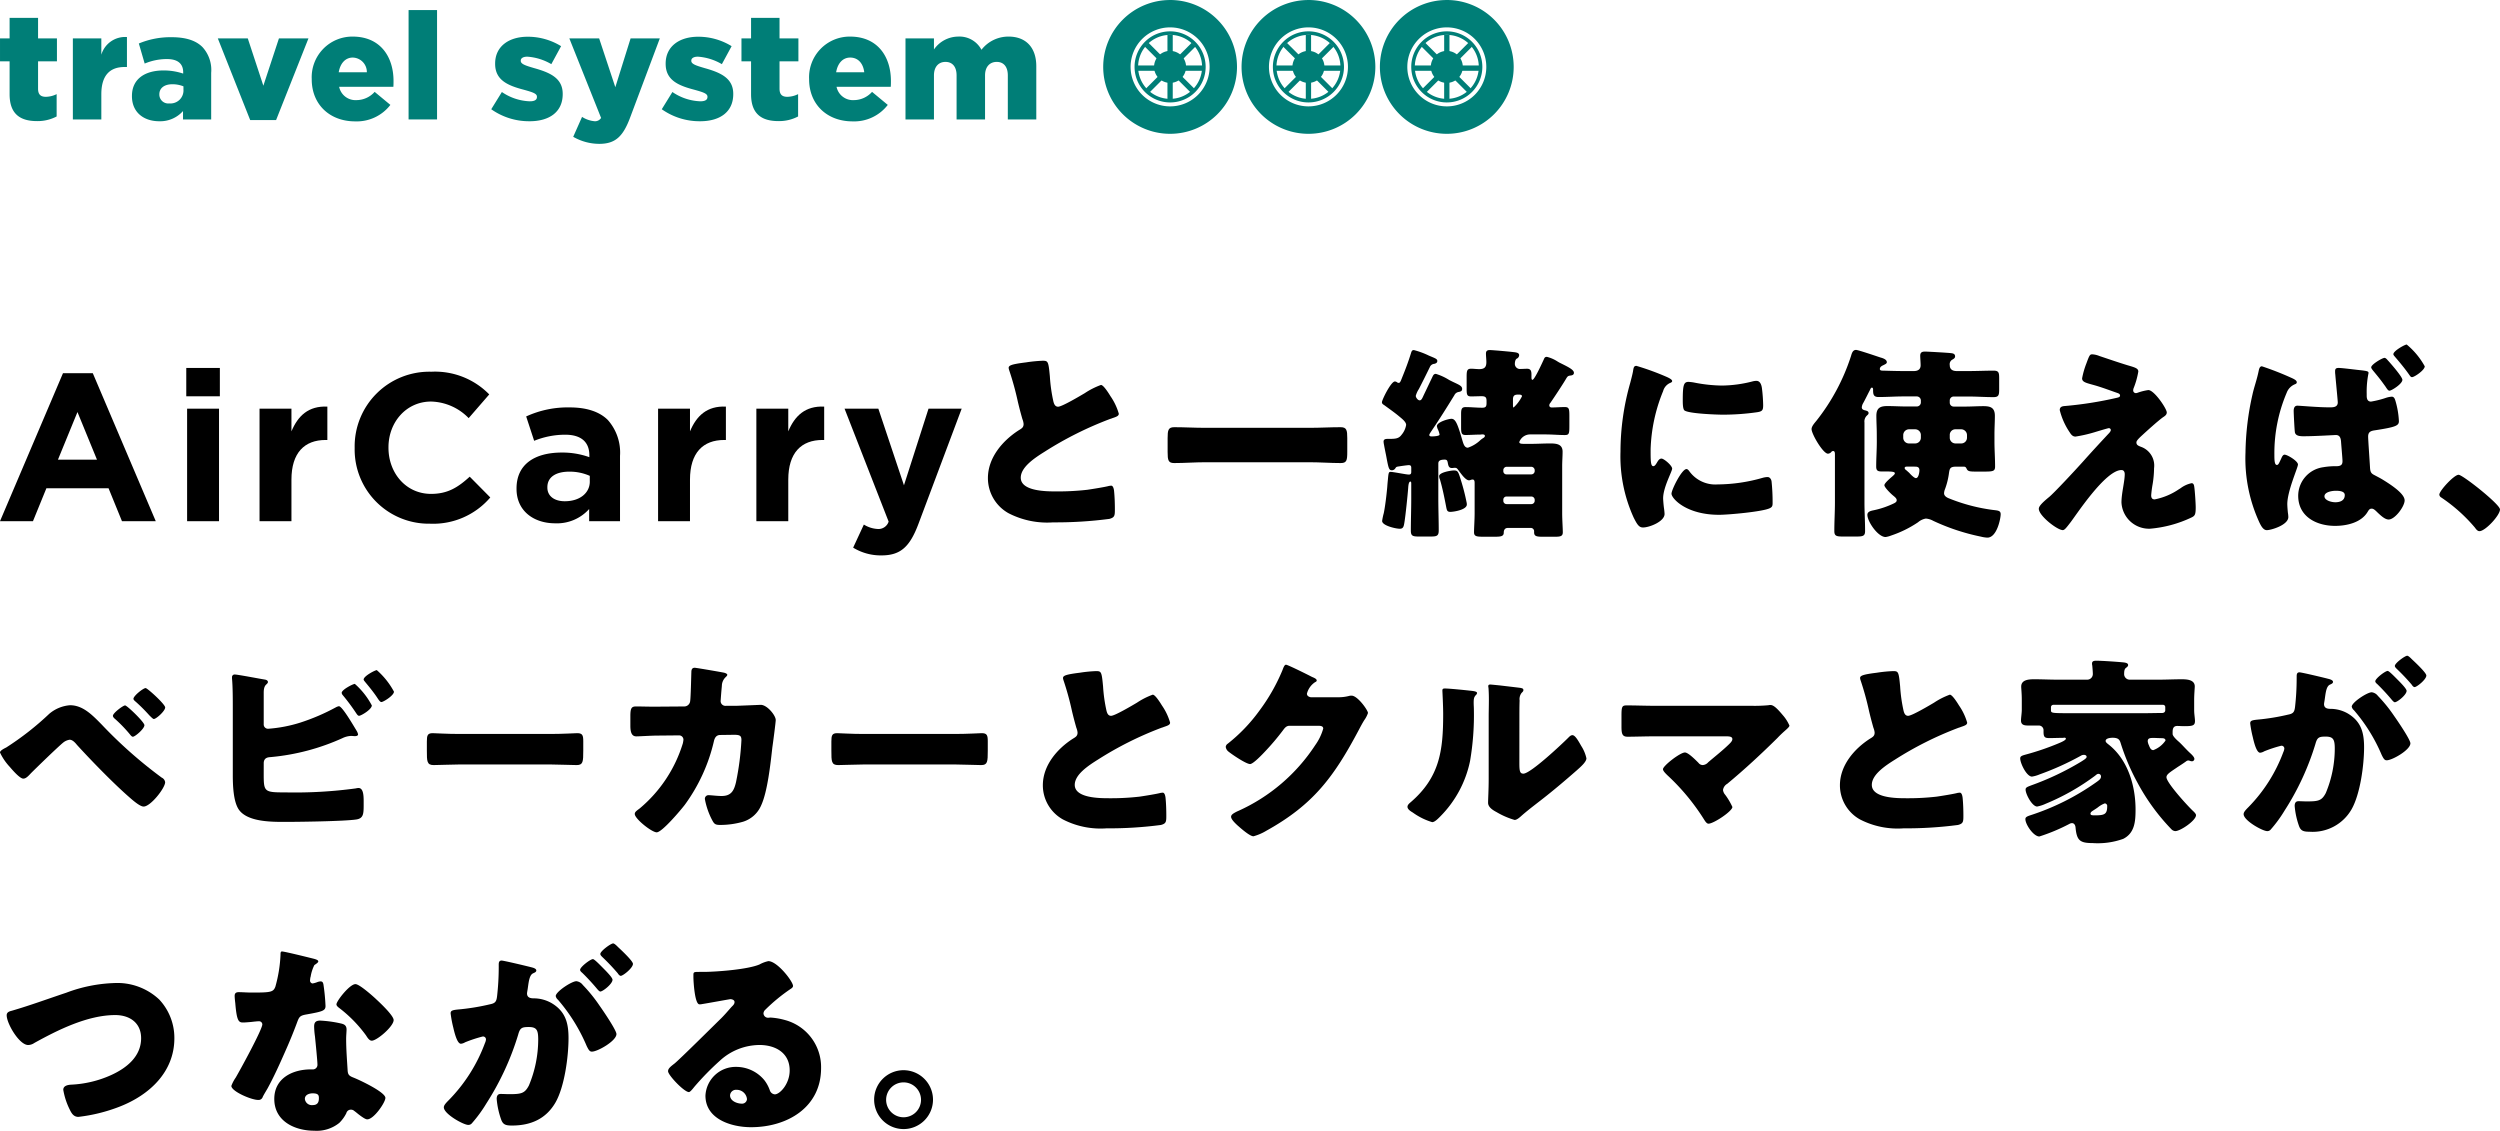 <svg xmlns="http://www.w3.org/2000/svg" width="373.725" height="169.029" viewBox="0 0 373.725 169.029"><g data-name="グループ 4884"><g data-name="グループ 4974"><path data-name="パス 12533" d="M9.415 55.791h4.457l9.414 22.124h-5.052l-2.009-4.928H6.936l-2.009 4.928H-.001zm5.084 12.929l-2.919-7.125-2.919 7.125z"/><path data-name="パス 12534" d="M27.846 55.005h5.02v4.237h-5.02zm.125 6.088h4.77v16.822h-4.77z"/><path data-name="パス 12535" d="M38.799 61.093h4.769v3.39c.972-2.322 2.543-3.828 5.368-3.7v4.989h-.252c-3.169 0-5.116 1.913-5.116 5.931v6.213h-4.769z"/><path data-name="パス 12536" d="M53.019 66.995v-.064a11.166 11.166 0 0111.456-11.362 11.327 11.327 0 018.661 3.392l-3.075 3.545a8.111 8.111 0 00-5.618-2.479c-3.7 0-6.37 3.075-6.37 6.843v.061c0 3.766 2.6 6.9 6.37 6.9 2.512 0 4.049-1 5.775-2.573l3.075 3.107a11.229 11.229 0 01-9.007 3.922 11.089 11.089 0 01-11.267-11.292z"/><path data-name="パス 12537" d="M77.216 73.082v-.064c0-3.67 2.792-5.366 6.777-5.366a11.923 11.923 0 014.11.691v-.283c0-1.976-1.223-3.075-3.608-3.075a12.36 12.36 0 00-4.644.911l-1.193-3.641a14.847 14.847 0 016.528-1.35c2.6 0 4.488.69 5.681 1.882a7.339 7.339 0 011.819 5.368v9.76h-4.613v-1.821a6.467 6.467 0 01-5.084 2.136c-3.165-.001-5.773-1.822-5.773-5.148zm10.951-1.1v-.847a7.413 7.413 0 00-3.045-.628c-2.039 0-3.295.816-3.295 2.324v.061c0 1.287 1.068 2.04 2.6 2.04 2.238.001 3.744-1.225 3.744-2.949z"/><path data-name="パス 12538" d="M98.376 61.093h4.77v3.39c.974-2.322 2.543-3.828 5.368-3.7v4.989h-.252c-3.169 0-5.116 1.913-5.116 5.931v6.213h-4.77z"/><path data-name="パス 12539" d="M113.068 61.093h4.77v3.39c.972-2.322 2.543-3.828 5.368-3.7v4.989h-.252c-3.169 0-5.115 1.913-5.115 5.931v6.213h-4.77z"/><path data-name="パス 12540" d="M127.538 81.868l1.6-3.451a4.325 4.325 0 002.04.658 1.592 1.592 0 001.663-1.1l-6.589-16.884h5.051l3.83 11.456 3.672-11.456h4.957l-6.465 17.229c-1.287 3.42-2.667 4.707-5.523 4.707a7.9 7.9 0 01-4.236-1.159z"/><g data-name="グループ 5235"><path data-name="パス 12541" d="M153.363 54.175a22.007 22.007 0 012.483-.247c.827 0 .888.063 1.1 2.363a23.888 23.888 0 00.521 3.708c.093.368.247.8.707.8.582 0 3.31-1.626 3.985-2.025a11.336 11.336 0 012.423-1.226c.337 0 .981.952 1.41 1.657a9 9 0 011.258 2.636c0 .338-.338.461-.981.675-.125.061-.277.093-.431.154a52.769 52.769 0 00-9.657 4.844c-1.471.92-3.587 2.3-3.587 3.893 0 2.054 3.893 2.054 5.3 2.054a38.8 38.8 0 004.661-.245c.644-.093 2.759-.428 3.249-.582.091 0 .215-.032.307-.032.3 0 .4.521.428.767.093.889.123 1.9.123 2.79 0 .92-.03 1.2-.828 1.412a61.9 61.9 0 01-8.4.519 12.612 12.612 0 01-6.685-1.378 6.005 6.005 0 01-3.065-5.244c0-3.035 2.176-5.579 4.6-7.143.46-.277.735-.429.735-.95a2.591 2.591 0 00-.184-.735 54.286 54.286 0 01-.674-2.575 44.171 44.171 0 00-1.288-4.691 1.723 1.723 0 01-.091-.369c.005-.371.373-.555 2.581-.83z"/><path data-name="パス 12542" d="M195.791 63.955c1.533 0 3.1-.093 4.631-.093.889 0 .981.46.981 1.626v2.08c0 1.256-.091 1.655-.981 1.655-1.533 0-3.1-.122-4.631-.122h-15.634c-1.532 0-3.067.122-4.629.122-.889 0-.98-.429-.98-1.655v-2.08c0-1.166.091-1.626.98-1.626 1.533 0 3.065.093 4.629.093z"/><path data-name="パス 12543" d="M214.064 64.321c-.093.154-.4.553-.4.707 0 .183.213.213.338.213.213 0 1.2-.03 1.2-.276a2.922 2.922 0 00-.277-.827 1.786 1.786 0 01-.122-.431c0-.612 1.716-1.1 2.176-1.1.644 0 .952.889 1.655 3.31.154.492.308 1.011.8 1.011a5.047 5.047 0 001.9-1.163c.154-.122.244-.186.336-.247.152-.091.306-.183.306-.367s-.245-.215-.367-.215-.247.03-.338.03c-.735 0-1.442.062-2.177.062-.612 0-.675-.277-.675-1.2v-1.871c0-.767.063-1.1.675-1.1.828 0 1.657.093 2.483.093.492 0 .646-.154.646-.676v-.339c0-.521-.154-.705-.735-.705-.524 0-1.045.03-1.565.03-.614 0-.675-.245-.675-1.134v-1.779c0-.921.061-1.226.675-1.226.4 0 .8.061 1.2.061.768 0 1.074-.276 1.074-1.041 0-.4-.061-.889-.061-1.288 0-.367.184-.521.553-.521.428 0 2.79.215 3.31.276.49.063 1.1.063 1.1.49a.6.6 0 01-.368.521c-.215.123-.276.522-.276.8a.762.762 0 00.857.735c.338 0 .646-.03.982-.03.551 0 .644.369.644.859v.336c0 .245 0 .46.154.46.306 0 1.5-2.636 1.684-3.035.093-.215.154-.4.462-.4a5.161 5.161 0 011.564.676c.154.09.243.152.368.211 1.163.585 2.115 1.013 2.115 1.5 0 .277-.215.368-.46.4-.46.059-.492.122-.767.582-.551.92-1.686 2.636-2.3 3.525a.567.567 0 00-.154.336c0 .247.154.338.369.338.644 0 1.288-.061 1.932-.061s.7.245.7 1.349v1.235c0 1.38 0 1.6-.7 1.6-.889 0-1.87-.093-2.943-.093h-2.218a1.728 1.728 0 00-1.625 1.134c0 .276.369.276.8.276h.981c.921 0 1.87-.061 2.791-.061s1.9.061 1.9 1.226c0 .707-.061 1.41-.061 2.145v7.053c0 .981.093 2.3.093 2.85 0 .614-.368.675-1.258.675h-1.621c-1.043 0-1.41-.061-1.41-.675v-.093a.5.5 0 00-.553-.55h-3.371c-.46 0-.614.336-.614.7 0 .553-.431.614-1.349.614h-1.687c-1.041 0-1.408-.061-1.408-.675 0-.643.09-1.809.09-2.85v-4.446c0-.245 0-.582-.306-.582a.955.955 0 00-.276.059.7.7 0 01-.245.063c-.551 0-1.258-1.074-1.564-1.471-.245-.338-.306-.4-.581-.4-.154 0-.277.032-.4.032-.46 0-.553-.276-.644-.8-.063-.306-.123-.458-.46-.458-.952 0-.952.367-.952.673v5.154c0 1.593.062 3.158.062 4.751 0 .86-.308.92-1.287.92h-1.626c-.95 0-1.256-.059-1.256-.888 0-1.593.061-3.19.061-4.783v-2.237c0-.095 0-.308-.123-.308-.244 0-.306.521-.336.981-.061.859-.4 4.23-.582 5.243-.093.583-.215.828-.675.828-.583 0-2.637-.46-2.637-1.165a8.839 8.839 0 01.245-1.165c.213-1.013.429-2.854.521-3.924.03-.431.062-.768.091-1.045.093-1.041.125-1.2.4-1.2.429 0 2.331.4 2.73.4.274 0 .367-.122.367-.4v-.608c0-.276-.093-.4-.367-.4-.186 0-1.073.122-1.442.184-.4.061-.428.061-.582.308a.626.626 0 01-.492.276c-.46 0-.521-.308-.859-2.117-.091-.46-.215-1.041-.336-1.718a2.742 2.742 0 01-.061-.46c0-.4.4-.4.675-.4 1.011 0 1.564 0 1.992-.582a3.1 3.1 0 00.707-1.5c0-.46-.614-.92-1.013-1.258-.736-.614-1.44-1.1-2.238-1.687-.183-.122-.367-.213-.367-.46 0-.336 1.349-3.094 1.931-3.094a.559.559 0 01.367.152.454.454 0 00.216.061c.215 0 .306-.306.551-.92.46-1.134.859-2.176 1.258-3.464.122-.4.182-.521.46-.521a11.756 11.756 0 012.238.827c.949.4 1.256.49 1.256.8 0 .247-.184.37-.46.429a.78.78 0 00-.644.46 159.67 159.67 0 01-1.655 3.312 3.511 3.511 0 00-.46 1.011c0 .247.306.675.582.675s.4-.338.614-.8c.4-.827.8-1.686 1.2-2.514.184-.368.245-.644.614-.644a8.194 8.194 0 011.993.92l.49.245c.888.431 1.44.614 1.44 1.073 0 .336-.215.4-.488.46a.858.858 0 00-.675.49c-1.113 1.809-2.187 3.526-3.35 5.242zm4.352 7.542a31.244 31.244 0 01.828 3.251 1.2 1.2 0 01.032.306c0 .8-1.995 1.1-2.455 1.1s-.521-.213-.612-.643c-.308-1.594-.551-2.822-.95-4.2a1.3 1.3 0 01-.122-.492c0-.582 1.809-.857 2.206-.857.584.007.645.125 1.073 1.535zm6.316-1.44a.469.469 0 00.492.492h3.709a.505.505 0 00.49-.492v-.154a.528.528 0 00-.49-.49h-3.709a.507.507 0 00-.492.49zm0 4.445a.485.485 0 00.492.49h3.709a.5.5 0 00.49-.49v-.152a.5.5 0 00-.49-.49h-3.709a.467.467 0 00-.492.49zm2.791-15.635c0-.245-.338-.245-.522-.245-.429 0-.828.03-.828.705v.735c0 .276 0 .49.093.49a5.646 5.646 0 001.257-1.683z"/><path data-name="パス 12544" d="M243.711 57.209c.152-.582.306-1.166.4-1.655.091-.583.122-.86.521-.86a39.591 39.591 0 014.538 1.657c.614.277.8.46.8.612 0 .125-.091.186-.215.247a1.863 1.863 0 00-1.134 1.256 24.71 24.71 0 00-1.87 8.708c0 1.686 0 2.514.4 2.514.215 0 .369-.245.521-.492.184-.306.369-.642.705-.642.369 0 1.594 1.041 1.594 1.5 0 .429-1.349 2.791-1.349 4.446 0 .215.061.981.123 1.44a8.815 8.815 0 01.091.889c0 1.134-2.269 2.024-3.219 2.024-.582 0-.859-.4-1.41-1.5a22.1 22.1 0 01-1.961-9.841 37.684 37.684 0 011.465-10.303zm8.767 13.153a4.8 4.8 0 004.293 2.054 24.84 24.84 0 006.713-.982 3.189 3.189 0 01.735-.122c.4 0 .585.4.614.675a30.033 30.033 0 01.154 3.189c0 .4-.031.614-.43.8-1.073.522-6.193.982-7.572.982-4.935 0-7.112-2.453-7.112-3.158 0-.583 1.532-3.68 2.238-3.68.153-.005.276.148.367.241zm-.061-13.275a6.268 6.268 0 01.95.122 22.384 22.384 0 004.047.429 18.955 18.955 0 004.537-.612 2.557 2.557 0 01.612-.093c.583 0 .768.642.828 1.1a23.29 23.29 0 01.184 2.516c0 .735-.093.95-.889 1.072a36.166 36.166 0 01-5.151.369c-.92 0-5.15-.154-5.733-.644-.245-.215-.245-1.133-.245-1.471.002-2.268.125-2.788.86-2.788z"/><path data-name="パス 12545" d="M280.559 64.874c0-.92-.061-1.809-.061-2.7 0-1.2.583-1.472 1.655-1.472.92 0 1.839.062 2.729.062h1.655a.609.609 0 00.614-.583v-.306a.615.615 0 00-.614-.614h-1.963c-1.256 0-2.482.091-3.738.091-.767 0-.828-.4-.828-1.072v-.057c0-.123-.032-.276-.184-.276s-.247.276-.308.4c-.336.644-.643 1.288-.981 1.9a1.45 1.45 0 00-.215.644c0 .306.245.4.521.46.215.062.492.122.492.4 0 .183-.123.245-.306.429a1.224 1.224 0 00-.308.981v11.958c0 1.408.093 2.818.093 4.262 0 .766-.338.825-1.381.825h-1.87c-1.011 0-1.347-.059-1.347-.825 0-1.444.09-2.854.09-4.262v-7.114c0-.276 0-.582-.276-.582a.358.358 0 00-.274.154.7.7 0 01-.492.244c-.735 0-2.451-2.942-2.451-3.677 0-.431.489-.952.735-1.258a30.8 30.8 0 005.15-9.626c.123-.4.245-.952.766-.952.306 0 3.1.952 3.648 1.134.338.093.952.277.952.707 0 .215-.277.306-.429.4-.276.123-.614.277-.614.614 0 .245.277.245.551.245 1.013.029 1.995.061 3 .061h1.535c.551 0 1.009-.215 1.009-.857 0-.46-.061-1.043-.061-1.442 0-.489.277-.612.707-.612.4 0 3.648.183 3.985.245.245.029.521.122.521.46 0 .244-.152.336-.337.46a.781.781 0 00-.46.857c0 .646.429.889 1.043.889h1.777c1.258 0 2.485-.061 3.741-.061.766 0 .827.306.827 1.165v1.594c0 .889-.061 1.2-.859 1.2-1.224 0-2.482-.091-3.709-.091h-2.238a.589.589 0 00-.582.614v.306a.582.582 0 00.582.583h1.78c.887 0 1.777-.062 2.666-.062 1.013 0 1.716.184 1.716 1.442 0 .92-.061 1.809-.061 2.729v1.133c0 1.227.093 2.453.093 3.711 0 .7-.276.766-1.625.766h-1.034c-1.011 0-1.379 0-1.564-.369-.122-.244-.183-.367-.46-.367h-1.165c-.95 0-.95.336-1.073 1.166a10.973 10.973 0 01-.582 2.237 1.762 1.762 0 00-.123.582c0 .4.429.646.768.768a26.539 26.539 0 006.56 1.718c.735.091 1.134.091 1.134.643 0 .612-.551 3.495-1.993 3.495a5 5 0 01-.981-.154 31.738 31.738 0 01-7.112-2.359 2.725 2.725 0 00-1.1-.338 2.4 2.4 0 00-1.165.553 16.626 16.626 0 01-4.047 1.992 3.773 3.773 0 01-.8.215c-1.167 0-2.729-2.331-2.729-3.31 0-.522.581-.614.981-.7a13.192 13.192 0 003.036-1.045c.213-.122.367-.213.367-.458 0-.277-.338-.521-.553-.7-.306-.245-1.287-1.2-1.287-1.533s.981-1.133 1.226-1.349c.093-.091.338-.276.338-.429 0-.184-.215-.276-1.287-.276h-.674c-.585 0-.828-.122-.828-.735 0-1.226.091-2.484.091-3.711zm4.815-.7a.878.878 0 00-.86.859v.4a.858.858 0 00.86.859h.918a.858.858 0 00.859-.859v-.4a.858.858 0 00-.859-.859zm-.247 5.579c-.152 0-.4 0-.4.215a.352.352 0 00.184.276c.184.152.308.276.49.429.184.215.737.8 1.013.8.4 0 .521-.888.521-1.163 0-.553-.4-.553-.735-.553zm7.2-5.579a.837.837 0 00-.857.859v.4a.857.857 0 00.857.859h.859a.858.858 0 00.86-.859v-.4a.878.878 0 00-.86-.859z"/><path data-name="パス 12546" d="M321.153 58.311c.888 0 2.758 2.791 2.758 3.342 0 .37-.306.553-.582.735-.8.583-2.453 2.086-3.219 2.791-.46.429-.737.735-.737.95 0 .368.215.49.707.675a2.974 2.974 0 011.931 3.188 15.664 15.664 0 01-.215 2.391 16.507 16.507 0 00-.215 1.657c0 .367.122.614.521.614a9.732 9.732 0 003.65-1.535 2.625 2.625 0 00.245-.152 4.18 4.18 0 011.625-.735c.306 0 .367.306.4.553.091.582.215 2.482.215 3.065 0 1.074-.123 1.258-.614 1.5a17.9 17.9 0 01-6.223 1.687 4.127 4.127 0 01-4.262-3.924c0-1.381.489-3.128.489-4.232 0-.306-.122-.614-.489-.614-2.422 0-6.837 6.838-7.663 7.88-.524.675-.83 1.1-1.106 1.1-.827 0-3.586-2.145-3.586-3.188 0-.338.367-.8 1.562-1.778.767-.643 3.772-3.863 5.151-5.4 1.2-1.349 2.423-2.666 3.648-3.985.152-.154.4-.4.4-.612a.284.284 0 00-.308-.277c-.122 0-1.838.521-2.145.614a20.679 20.679 0 01-2.82.643c-.308 0-.553-.122-.859-.614a10.343 10.343 0 01-1.5-3.342c0-.458.306-.582.767-.612a55.749 55.749 0 007.755-1.226c.277-.061.492-.123.492-.336s-.154-.308-.431-.4c-1.163-.4-2.267-.828-3.464-1.166-1.224-.336-1.777-.46-1.777-1.011a12.414 12.414 0 01.643-2.237c.46-1.258.524-1.351.891-1.351a3.211 3.211 0 011.042.247c1.381.46 2.791.95 4.2 1.38 1.134.336 1.626.46 1.626.95a12.006 12.006 0 01-.675 2.421 1.037 1.037 0 00-.091.4.4.4 0 00.4.4.72.72 0 00.276-.061 8.185 8.185 0 011.587-.395z"/><path data-name="パス 12547" d="M342.517 56.474c.7.306.827.489.827.675s-.154.244-.306.306a2.187 2.187 0 00-1.2 1.256 23.03 23.03 0 00-1.841 9.2c0 .764 0 1.593.369 1.593.215 0 .306-.215.521-.675.061-.122.123-.247.184-.4.091-.184.215-.46.46-.46.4 0 1.992.95 1.992 1.472 0 .46-1.594 3.953-1.594 5.916 0 .338.062 1.043.093 1.319a4.2 4.2 0 01.061.614c0 1.2-2.575 1.963-3.219 1.963-.551 0-.888-.707-1.1-1.134a22.829 22.829 0 01-2.086-10.456 41.346 41.346 0 011.042-8.675c.247-1.136.674-2.238.952-3.648.061-.247.154-.582.46-.582a44.771 44.771 0 014.385 1.716zm10.331-1.134c1.1.122 1.224.184 1.224.428a13.852 13.852 0 00-.274 3.1v.277c0 .365.061.889.644.889a14 14 0 002.3-.583 3.559 3.559 0 01.8-.152c.337 0 .458.306.549.612a12.754 12.754 0 01.521 3.035c0 .675-.4.891-3.586 1.38-.644.093-1.013.247-1.013.95 0 .46.247 3.924.277 4.538.031.705.154.92.521 1.134.336.183 1.073.553 1.5.828 1.533.95 3.158 2.115 3.158 3.035 0 .889-1.442 2.852-2.392 2.852-.551 0-1.165-.583-1.655-1.043-.4-.4-.614-.582-.889-.582-.308 0-.43.215-.583.46-.948 1.625-3.126 2.115-4.874 2.115-2.79 0-5.518-1.38-5.518-4.506a4.323 4.323 0 013.74-4.262 10.862 10.862 0 011.993-.154c.8 0 .889-.37.889-.767 0-.367-.182-2.33-.215-2.881-.032-.369-.093-1.011-.767-1.011-.245 0-3.156.183-4.783.183-.49 0-1.226 0-1.349-.582-.061-.336-.183-2.791-.183-3.219 0-.338.093-.767.551-.767.429 0 3.035.245 4.691.245h.276c.461 0 1.072-.061 1.072-.735 0-.276-.336-3.65-.367-4.139a3.365 3.365 0 01-.03-.553c0-.368.184-.46.521-.46.523-.004 2.606.273 3.252.334zm-5.366 18.854c0 .583.981.889 1.625.889.7 0 1.412-.244 1.412-1.074 0-.614-.891-.643-1.351-.643-.49 0-1.685.157-1.685.827zm9.444-20.357c.4.429 2.206 2.483 2.206 2.943 0 .612-1.625 1.626-1.931 1.626-.186 0-.338-.216-.614-.644-.093-.123-.154-.216-.247-.338-.549-.767-1.009-1.319-1.593-2.024-.091-.122-.277-.336-.277-.49 0-.428 1.657-1.412 1.995-1.412.154 0 .338.186.461.338zm5.549.921c0 .582-1.564 1.623-1.9 1.623-.182 0-.276-.152-.428-.367-.644-.921-1.381-1.809-2.117-2.668-.152-.184-.245-.276-.245-.4 0-.492 1.718-1.444 1.993-1.444a11.265 11.265 0 012.697 3.256z"/><path data-name="パス 12548" d="M373.724 76.155c0 .889-2.206 3.249-3.065 3.249-.306 0-.521-.306-.675-.521a24.147 24.147 0 00-5.03-4.506.561.561 0 01-.3-.429c0-.583 2.206-2.974 2.881-2.974.611.001 6.189 4.414 6.189 5.181z"/></g></g><g data-name="グループ 4973"><path data-name="パス 12549" d="M15.179 108.289a67.337 67.337 0 009 7.96.869.869 0 01.508.687c0 .863-2.177 3.637-3.221 3.637-.566 0-1.7-1.015-2.175-1.431-2.356-2.059-5.637-5.428-7.783-7.784-.27-.329-.656-.776-1.1-.776a2 2 0 00-.985.447c-.834.687-3.937 3.7-4.8 4.563-.388.418-.746.806-1.135.806-.538 0-1.669-1.343-2.057-1.789a8.277 8.277 0 01-1.432-2.118c0-.3.686-.625.926-.745a43.064 43.064 0 006.439-5.04 5.432 5.432 0 013.1-1.281c1.886.001 3.255 1.373 4.715 2.864zm6.41.118c0 .538-1.4 1.728-1.728 1.728-.15 0-.329-.209-.418-.327a20.709 20.709 0 00-2.236-2.325c-.15-.12-.327-.3-.327-.478 0-.416 1.521-1.551 1.819-1.551s2.89 2.506 2.89 2.953zm.181-5.546c.266 0 2.922 2.416 2.922 2.892 0 .536-1.343 1.73-1.7 1.73-.119 0-.387-.27-.686-.567a25.16 25.16 0 00-2-2c-.15-.122-.357-.3-.357-.449.001-.443 1.462-1.606 1.82-1.606z"/><path data-name="パス 12550" d="M39.422 115.593c0 2.8.03 2.863 3.28 2.863a67.483 67.483 0 0010.5-.6 1.83 1.83 0 01.386-.059c.717 0 .776 1.074.776 1.968v.626c0 1.312-.059 1.968-1.134 2.118-1.847.268-8.588.357-10.734.357-2.087 0-5.546-.03-6.8-1.848-.834-1.223-.895-3.728-.895-5.188v-9.991c0-1.283 0-3.16-.118-4.413v-.238a.389.389 0 01.416-.357c.419 0 3.669.626 4.414.745.24.031.537.118.537.388 0 .118-.09.209-.209.327-.207.179-.418.447-.418 1.253v4.711a.643.643 0 00.686.687 20.967 20.967 0 004.8-.926 31.021 31.021 0 005.278-2.266 1.549 1.549 0 01.477-.178c.447 0 1.82 2.294 2.624 3.636a1.759 1.759 0 01.238.567c0 .238-.3.27-.477.27-.15 0-.419-.031-.566-.031a3.233 3.233 0 00-1.284.329 33.211 33.211 0 01-10.7 2.832c-.357.031-1.013.031-1.074.837zm16.162-10.139c0 .6-1.61 1.551-1.909 1.551-.178 0-.327-.238-.447-.416a30.287 30.287 0 00-2-2.685.644.644 0 01-.15-.327c0-.477 1.7-1.342 1.968-1.342a11.367 11.367 0 012.538 3.219zm3.31-2.057c0 .567-1.58 1.551-1.878 1.551-.179 0-.359-.238-.687-.745-.506-.746-1.131-1.521-1.728-2.236-.09-.12-.239-.27-.239-.388 0-.506 1.7-1.4 1.967-1.4a11.434 11.434 0 012.565 3.218z"/><path data-name="パス 12551" d="M82.359 109.719c1.759 0 3.668-.118 3.938-.118.774 0 .895.326.895 1.192v1.431c0 1.641-.03 2.147-.985 2.147-1.163 0-2.534-.09-3.848-.09H68.643c-1.312 0-2.713.09-3.816.09-1.015 0-1.015-.566-1.015-2.147v-1.371c0-.895.09-1.251.865-1.251.418 0 2.088.118 3.966.118z"/><path data-name="パス 12552" d="M102.249 105.608a.888.888 0 00.924-.806c.09-.535.15-3.577.179-4.323 0-.357.09-.656.507-.656.209 0 4.025.656 4.413.746.12.028.449.148.449.3 0 .118-.09.209-.21.327a1.841 1.841 0 00-.6 1.342 74.806 74.806 0 00-.179 2.177.714.714 0 00.775.8h1.462c.924-.028 3.7-.148 3.756-.148.955 0 2.238 1.58 2.238 2.268 0 .357-.418 3.519-.507 4.114-.269 2.386-.715 6.591-1.671 8.648a4.325 4.325 0 01-2.713 2.445 12.247 12.247 0 01-3.458.477c-.717 0-.867-.179-1.166-.745a10.993 10.993 0 01-1.072-3.1.536.536 0 01.6-.6c.357 0 1.192.12 1.907.12 1.431 0 1.85-.806 2.147-2.088a40.973 40.973 0 00.806-6.262c0-.626-.179-.8-1.1-.8l-2.057.028c-.6 0-.837.418-.955.926a26.042 26.042 0 01-4.354 9.513c-.566.745-3.4 4.114-4.2 4.114-.743 0-3.279-2.027-3.279-2.743 0-.3.268-.477.745-.835a20.5 20.5 0 006.441-9.721 4.024 4.024 0 00.09-.538.644.644 0 00-.656-.656l-3.251.031c-.834 0-2.654.118-3.131.118-.656 0-.895-.536-.895-1.579v-1.432c0-1.164.148-1.462.835-1.462.834 0 1.669.031 2.5.031h.627z"/><path data-name="パス 12553" d="M142.83 109.719c1.76 0 3.669-.118 3.938-.118.774 0 .894.326.894 1.192v1.431c0 1.641-.031 2.147-.985 2.147-1.162 0-2.534-.09-3.848-.09h-13.716c-1.311 0-2.713.09-3.817.09-1.013 0-1.013-.566-1.013-2.147v-1.371c0-.895.089-1.251.865-1.251.417 0 2.087.118 3.965.118z"/><path data-name="パス 12554" d="M161.41 100.565a21.076 21.076 0 012.416-.24c.806 0 .865.059 1.072 2.3a23.152 23.152 0 00.508 3.608c.089.358.238.775.686.775.566 0 3.22-1.579 3.876-1.967a10.963 10.963 0 012.356-1.194c.327 0 .954.926 1.371 1.61a8.766 8.766 0 011.223 2.565c0 .329-.329.447-.954.656-.12.061-.27.089-.419.148a51.338 51.338 0 00-9.393 4.713c-1.431.895-3.488 2.236-3.488 3.789 0 2 3.785 2 5.157 2a37.414 37.414 0 004.533-.238c.626-.089 2.684-.418 3.162-.567.087 0 .207-.028.3-.028.3 0 .386.506.418.745.089.865.118 1.848.118 2.713 0 .895-.03 1.163-.806 1.371a59.7 59.7 0 01-8.169.506 12.238 12.238 0 01-6.5-1.342 5.837 5.837 0 01-2.981-5.1c0-2.953 2.116-5.428 4.473-6.949.447-.268.715-.418.715-.924a2.468 2.468 0 00-.179-.715 54.471 54.471 0 01-.656-2.506 42.846 42.846 0 00-1.253-4.561 1.668 1.668 0 01-.087-.358c.001-.363.353-.542 2.501-.81z"/><path data-name="パス 12555" d="M200.053 104.232a6.3 6.3 0 001.669-.209 1.242 1.242 0 01.329-.03c.894 0 2.447 2.177 2.447 2.595a3.878 3.878 0 01-.538 1.044c-.3.475-.566.983-.835 1.49-3.7 6.977-6.768 11.152-13.808 15.059a7.58 7.58 0 01-1.937.835c-.538 0-1.819-1.133-2.3-1.551-.358-.329-1.044-.954-1.044-1.371 0-.329.418-.538.8-.745.09-.031.179-.09.27-.122a26.95 26.95 0 0011.511-9.84 7.9 7.9 0 001.192-2.475c0-.388-.418-.416-.776-.416h-4.256c-.506 0-.745.357-1.013.714a35.9 35.9 0 01-2.624 3.1c-.388.416-1.789 1.907-2.266 1.907-.6 0-2.744-1.46-3.251-1.879a1.066 1.066 0 01-.388-.684.645.645 0 01.3-.478 24.766 24.766 0 004.742-4.95 28.037 28.037 0 003.43-6.023c.148-.388.3-.835.536-.835.268 0 3.37 1.551 3.877 1.819.357.15.715.3.715.538 0 .148-.15.209-.268.268a2.953 2.953 0 00-1.194 1.7c0 .329.268.478.566.538z"/><path data-name="パス 12556" d="M219.763 103.248c.569.059 1.044.12 1.044.358a.5.5 0 01-.178.3c-.269.3-.329.506-.329 1.135 0 .357.031.715.031 1.072a40.659 40.659 0 01-.569 7.635 16.466 16.466 0 01-4.442 8.289c-.329.329-.835.866-1.222.866a9.669 9.669 0 01-2.894-1.432c-.3-.179-.8-.477-.8-.865 0-.268.238-.478.447-.656 4.382-3.757 4.889-7.753 4.889-13.181 0-1.371-.118-3.428-.118-3.547 0-.27.15-.3.388-.3.624-.002 2.979.238 3.753.326zm7.367 10.767c0 1.222.059 1.638.6 1.638 1.072 0 5.755-4.413 6.709-5.367.15-.15.359-.386.627-.386.416 0 .924.924 1.312 1.61a5.557 5.557 0 01.776 1.85c0 .535-.866 1.281-1.4 1.759-.089.087-.209.178-.27.237-1.4 1.223-2.8 2.416-4.264 3.58-1.222.983-2.5 1.908-3.7 2.95-.3.27-.745.687-1.1.687a11.64 11.64 0 01-2.685-1.163c-.507-.268-1.281-.715-1.281-1.4 0-.6.09-1.939.09-3.608v-9.366c0-.6.028-1.582.028-2.5 0-.687-.028-1.343-.059-1.731a.649.649 0 01-.03-.237c0-.209.148-.238.329-.238.059 0 1.283.118 1.52.148.478.059 2.565.3 2.983.358.239.059.418.089.418.329 0 .178-.15.3-.268.416a1.533 1.533 0 00-.3 1.133c-.031.895-.031 1.789-.031 2.684z"/><path data-name="パス 12557" d="M261.897 105.513a22.912 22.912 0 002.445-.087 1.281 1.281 0 01.357-.031c.508 0 1.194.776 1.819 1.521a5.911 5.911 0 01.985 1.551c0 .179-.3.447-.776.865-.3.27-.656.6-1.013.983-2.415 2.388-4.92 4.713-7.513 6.86a1.258 1.258 0 00-.628.924 1.315 1.315 0 00.329.715 9.935 9.935 0 011.074 1.819c0 .626-2.8 2.5-3.578 2.5-.27 0-.508-.386-.656-.625a32.584 32.584 0 00-5.489-6.62c-.207-.209-.656-.626-.656-.9 0-.506 2.565-2.5 3.282-2.5.507 0 1.639 1.164 2.028 1.551a.791.791 0 00.656.329 1.181 1.181 0 00.8-.419c1.044-.893 2.118-1.728 3.1-2.682.179-.179.508-.477.508-.774 0-.388-.449-.419-.985-.419h-10.671c-1.312 0-2.833.059-4.026.059-.835 0-.894-.535-.894-1.61v-1.431c0-1.432.059-1.641.774-1.641 1.4 0 2.773.059 4.145.059z"/><path data-name="パス 12558" d="M280.565 100.565a21.07 21.07 0 012.415-.24c.8 0 .865.059 1.072 2.3a23.145 23.145 0 00.508 3.608c.089.358.238.775.686.775.566 0 3.22-1.579 3.876-1.967a10.966 10.966 0 012.356-1.194c.327 0 .954.926 1.371 1.61a8.765 8.765 0 011.223 2.565c0 .329-.329.447-.954.656-.12.061-.27.089-.419.148a51.326 51.326 0 00-9.392 4.713c-1.431.895-3.488 2.236-3.488 3.789 0 2 3.785 2 5.157 2a37.412 37.412 0 004.533-.238c.627-.089 2.684-.418 3.162-.567.087 0 .207-.028.3-.028.3 0 .387.506.418.745.089.865.118 1.848.118 2.713 0 .895-.03 1.163-.806 1.371a59.7 59.7 0 01-8.169.506 12.239 12.239 0 01-6.5-1.342 5.837 5.837 0 01-2.981-5.1c0-2.953 2.116-5.428 4.473-6.949.447-.268.715-.418.715-.924a2.472 2.472 0 00-.179-.715 54.471 54.471 0 01-.656-2.506 42.846 42.846 0 00-1.253-4.561 1.668 1.668 0 01-.087-.358c-.004-.363.353-.542 2.501-.81z"/><path data-name="パス 12559" d="M323.864 116.189c0 .835 3.251 4.384 4 5.07.12.118.418.388.418.6 0 .8-2.327 2.384-3.1 2.384a.9.9 0 01-.538-.237 31.175 31.175 0 01-5.1-6.979 32.876 32.876 0 01-2.506-5.874c-.148-.478-.267-.866-1.222-.866-.3 0-1.044.061-1.044.478 0 .178.179.327.447.536 2.952 2.327 4.025 6.291 4.025 9.721 0 1.759-.12 3.517-1.848 4.382a11.288 11.288 0 01-4.591.627c-1.909 0-2.356-.416-2.535-2.355-.031-.3-.179-.626-.538-.626a.824.824 0 00-.386.12 27.77 27.77 0 01-4.482 1.876c-.866 0-2.088-1.789-2.088-2.593 0-.27.179-.388.715-.569a36.3 36.3 0 009.751-4.859c.6-.418.835-.6.835-.954a.375.375 0 00-.388-.388c-.15 0-.268.089-.477.268a33.907 33.907 0 01-7.395 4.2 5.507 5.507 0 01-1.283.418c-.746 0-1.728-1.85-1.728-2.534 0-.3.207-.388.834-.628a41.376 41.376 0 007.424-3.519c.628-.386.865-.566.865-.745 0-.209-.209-.3-.418-.3a.911.911 0 00-.475.15 41.446 41.446 0 01-6.145 2.774 4.7 4.7 0 01-1.131.327c-.806 0-1.759-2-1.759-2.713 0-.327.209-.416.893-.6a38.824 38.824 0 004.861-1.669c.656-.268 1.075-.507 1.075-.686 0-.089-.09-.15-.21-.15-.089 0-.15.03-.358.03h-.087c-.6 0-1.194.031-1.791.031-.686 0-.895-.12-.895-.926v-.238a.7.7 0 00-.686-.715h-1.61c-.536 0-1.074-.059-1.074-.746 0-.416.118-1.1.118-1.61v-1.49c0-.954-.087-1.671-.087-1.968 0-1.074 1.222-1.1 2-1.1 1.164 0 2.3.061 3.46.061h4.413a.841.841 0 00.835-.866c0-.268-.059-1.013-.09-1.281a.842.842 0 01-.029-.268c0-.388.329-.419.655-.419.806 0 2.984.15 3.938.24.656.059.8.207.8.416 0 .15-.12.27-.327.419-.239.178-.268.535-.268.983a.839.839 0 00.8.776h4.3c1.163 0 2.3-.061 3.458-.061.745 0 2 .03 2 1.074 0 .238-.09 1.194-.09 2v1.551c0 .567.121 1.222.121 1.611 0 .715-.388.775-1.641.775-.358 0-.687-.031-1.015-.031-.627 0-.686.506-.686.926v.268c0 .3.506.8.926 1.163.475.418 1.1 1.163 1.728 1.73.358.327.6.625.6.834a.363.363 0 01-.357.36.886.886 0 01-.3-.061.7.7 0 00-.268-.059.513.513 0 00-.3.12c-.567.416-1.075.715-1.462.983-1.013.686-1.487.984-1.487 1.401zm-3.34-9.573c.835 0 1.639-.028 2.476-.028h.178c.27 0 .506-.12.506-.418v-.477a.33.33 0 00-.327-.329h-16.4a.358.358 0 00-.359.329v.416c0 .506 0 .506 3.131.506zm-5.515 13.867a.39.39 0 00-.36-.386 3.659 3.659 0 00-1.043.6c-.238.178-.536.357-.8.535-.15.09-.3.24-.3.388 0 .24.179.268.686.268 1.454-.004 1.814-.182 1.814-1.405zm8.02-10.137c-.357 0-.745-.031-1.1-.031-.536 0-.865.031-.865.508a1.877 1.877 0 00.181.6c.118.3.268.714.656.714a3.855 3.855 0 001.819-1.429c0-.329-.329-.358-.6-.358z"/><path data-name="パス 12560" d="M343.331 101.072c0-.3.062-.566.419-.566.3 0 3.669.8 4.234.954.238.059.776.178.776.477 0 .207-.21.3-.478.418-.477.237-.6 1.043-.715 1.878l-.059.418c-.03.179-.089.506-.089.6 0 .686.625.715 1.013.715a5.234 5.234 0 012.475.655c2.116 1.225 2.5 2.984 2.5 5.1 0 2.624-.566 6.977-1.878 9.274a6.7 6.7 0 01-6.293 3.34c-.865 0-1.281-.12-1.549-.835a11.78 11.78 0 01-.656-3.012c0-.386.118-.715.566-.715.418 0 .834.03 1.253.03 1.76 0 2.236-.12 2.832-1.251a17.271 17.271 0 001.343-6.62c0-1.371-.209-1.819-1.371-1.819-.985 0-1.253.118-1.522 1.1a39.531 39.531 0 01-4.591 9.93 19.579 19.579 0 01-2.116 2.891.655.655 0 01-.508.209c-.686 0-3.517-1.58-3.517-2.534 0-.3.267-.6.743-1.074a23.258 23.258 0 005.19-8.2 1.659 1.659 0 00.15-.506.417.417 0 00-.478-.447 19.285 19.285 0 00-2.534.835 1.442 1.442 0 01-.6.209c-.479 0-.837-1.164-1.1-2.327a16.2 16.2 0 01-.388-2.057c0-.388.209-.478 1.1-.567a32.508 32.508 0 004.563-.745c.775-.148.955-.388 1.044-1.192a37.54 37.54 0 00.237-4.116zm12.138 2.952a21.963 21.963 0 012.414 2.981c.447.628 2.447 3.55 2.447 4.116 0 .985-2.715 2.536-3.55 2.536-.327 0-.475-.27-.745-.807a25.247 25.247 0 00-4.144-6.678.945.945 0 01-.329-.536c0-.628 2.3-2.148 2.983-2.148a1.36 1.36 0 01.923.536zm2.922-2.445c.776.776 1.371 1.432 1.371 1.7 0 .6-1.4 1.7-1.758 1.7-.122 0-.3-.181-.449-.358a31.324 31.324 0 00-2.147-2.327c-.179-.15-.327-.3-.327-.447 0-.418 1.491-1.549 1.848-1.549.208-.001.924.743 1.461 1.281zm2.177-3.012c.418.388 2.146 2 2.146 2.416 0 .6-1.431 1.731-1.759 1.731-.178 0-.357-.24-.447-.388a31.118 31.118 0 00-2.177-2.3c-.118-.118-.326-.3-.326-.477 0-.418 1.519-1.521 1.847-1.521.208.002.624.449.715.539z"/></g><g data-name="グループ 4972"><path data-name="パス 12561" d="M23.812 149.427a8.394 8.394 0 012.254 5.774c0 5.061-3.736 8.487-8.15 10.217a24.693 24.693 0 01-6.2 1.544c-.708 0-1.018-.526-1.3-1.112a10.49 10.49 0 01-.957-2.933c0-.616.679-.74 1.171-.771a16.343 16.343 0 005.959-1.421c2.315-1.049 4.507-2.776 4.507-5.524 0-2.317-1.731-3.459-3.861-3.459-4.135 0-8.581 2.223-12.1 4.169a1.674 1.674 0 01-.926.308c-1.328 0-3.21-3.21-3.21-4.445 0-.465.4-.587.771-.679 2.747-.8 5.432-1.791 8.118-2.686a22.309 22.309 0 017.192-1.452 9.137 9.137 0 016.732 2.47z"/><path data-name="パス 12562" d="M46.87 143.314c.371.094.71.216.71.4 0 .155-.216.31-.587.557a6.01 6.01 0 00-.555 1.728 1.428 1.428 0 00-.061.248c0 .092-.031.216-.031.339a.433.433 0 00.371.432 3.254 3.254 0 00.678-.186 1.628 1.628 0 01.526-.123c.277 0 .37.155.431.463a29.594 29.594 0 01.31 3.209c0 .711-.432.834-2.839 1.266-1.081.186-1.113.4-1.483 1.389a71.269 71.269 0 01-1.728 4.2c-.8 1.821-1.637 3.675-2.594 5.434-.247.432-.557.926-.74 1.3a.643.643 0 01-.679.461c-1.05 0-4.014-1.294-4.014-2.1a5.432 5.432 0 01.648-1.236c.618-1.05 3.983-7.192 3.983-7.965a.489.489 0 00-.526-.463c-.184 0-.8.061-1.018.094-.34.031-.987.092-1.358.092-.649 0-.926-.277-1.142-2.9-.031-.248-.092-.8-.092-1.081 0-.432.247-.555.616-.555.526 0 1.266.061 1.946.061 2.809 0 3.21-.061 3.519-.865a20.567 20.567 0 00.773-4.785c0-.247 0-.494.216-.494.399.001 4.102.927 4.72 1.08zm4.137 9.694c.524.123.8.339.8.9 0 .308-.061.865-.061 1.42 0 1.544.123 3.056.214 4.569.031.74.186.926.9 1.2.865.34 4.753 2.162 4.753 3.027 0 .679-1.728 3.209-2.715 3.209-.247 0-.679-.277-1.358-.8-.186-.155-.369-.308-.586-.463a.709.709 0 00-.5-.186.685.685 0 00-.679.524 5.43 5.43 0 01-1.049 1.45 5.365 5.365 0 01-3.736 1.174c-2.931 0-5.987-1.42-5.987-4.753 0-3.088 2.715-4.416 5.463-4.416h.248a.682.682 0 00.74-.742c0-.524-.277-3.272-.371-4.2a11.591 11.591 0 01-.123-1.452c0-.649.245-.9.924-.9a17.99 17.99 0 013.122.439zm-5.433 11.271a1.042 1.042 0 001.142.924c.708 0 .955-.371.955-1.018 0-.4-.029-.742-.926-.742-.524-.002-1.171.216-1.171.836zm10.618-14.942c.71.649 2.654 2.5 2.654 3.149 0 .957-2.5 3.086-3.272 3.086-.371 0-.649-.463-.863-.8a19.8 19.8 0 00-3.861-3.983c-.245-.186-.555-.4-.555-.647 0-.5 1.976-3.026 2.839-3.026.589-.004 2.565 1.756 3.059 2.219z"/><path data-name="パス 12563" d="M74.555 144.181c0-.31.063-.587.434-.587.308 0 3.8.834 4.383.989.247.061.8.184.8.492 0 .216-.216.31-.493.432-.494.247-.618 1.081-.741 1.946l-.061.431c-.031.187-.093.526-.093.618 0 .711.648.74 1.05.74a5.4 5.4 0 012.562.679c2.191 1.266 2.593 3.088 2.593 5.28 0 2.715-.586 7.223-1.944 9.6-1.421 2.468-3.706 3.456-6.515 3.456-.9 0-1.326-.123-1.6-.865a12.171 12.171 0 01-.681-3.115c0-.4.124-.742.587-.742.432 0 .863.031 1.3.031 1.821 0 2.315-.124 2.931-1.3a17.882 17.882 0 001.391-6.853c0-1.42-.216-1.883-1.42-1.883-1.02 0-1.3.124-1.576 1.142a40.859 40.859 0 01-4.753 10.28 20.269 20.269 0 01-2.191 2.994.678.678 0 01-.526.216c-.71 0-3.643-1.636-3.643-2.623 0-.31.278-.618.771-1.113a24.057 24.057 0 005.372-8.487 1.715 1.715 0 00.155-.526.433.433 0 00-.5-.463 20.206 20.206 0 00-2.623.865 1.47 1.47 0 01-.618.216c-.494 0-.865-1.2-1.142-2.407a16.759 16.759 0 01-.4-2.129c0-.4.216-.5 1.142-.589a33.44 33.44 0 004.724-.77c.8-.155.987-.4 1.081-1.236a38.881 38.881 0 00.245-4.259zm12.564 3.056a22.636 22.636 0 012.5 3.086c.463.649 2.533 3.673 2.533 4.261 0 1.02-2.81 2.625-3.675 2.625-.339 0-.492-.279-.771-.834a26.1 26.1 0 00-4.29-6.916.973.973 0 01-.34-.555c0-.649 2.376-2.223 3.088-2.223a1.4 1.4 0 01.955.555zm3.025-2.531c.8.8 1.421 1.483 1.421 1.76 0 .616-1.45 1.758-1.821 1.758-.124 0-.308-.186-.463-.369a32.2 32.2 0 00-2.223-2.409c-.186-.155-.34-.31-.34-.463 0-.432 1.544-1.605 1.915-1.605.215-.001.958.77 1.511 1.327zm2.255-3.118c.432.4 2.221 2.068 2.221 2.5 0 .618-1.481 1.791-1.821 1.791-.184 0-.371-.247-.463-.4a32.492 32.492 0 00-2.254-2.376c-.123-.124-.339-.31-.339-.494 0-.434 1.575-1.576 1.913-1.576.219-.003.65.46.743.554z"/><path data-name="パス 12564" d="M118.55 147.391c0 .184-.186.339-.34.431a26.137 26.137 0 00-3.8 3.118.808.808 0 00-.278.557.687.687 0 00.71.647c.092 0 .216-.029.339-.029a10.215 10.215 0 012.162.369 7.278 7.278 0 015.4 7.192c0 5.895-5.093 8.829-10.465 8.829-2.9 0-6.821-1.174-6.821-4.724a4.519 4.519 0 014.63-4.291 5.448 5.448 0 014.167 1.975 5.364 5.364 0 01.832 1.544.864.864 0 00.742.587c.74 0 2.221-1.542 2.221-3.58 0-2.625-2.13-3.8-4.506-3.8a8.822 8.822 0 00-5.958 2.376 41.362 41.362 0 00-3.8 3.89c-.431.557-.677.773-.8.773-.71 0-3.117-2.533-3.117-3.118 0-.369.308-.649.956-1.142.771-.618 5.9-5.711 6.976-6.76.587-.587 1.05-1.142 1.574-1.729.216-.215.432-.4.432-.71 0-.371-.5-.432-.618-.432-.094 0-3.456.618-4.261.741a1.431 1.431 0 01-.369.032c-.71 0-.9-3.489-.9-4.075v-.31c0-.463.094-.463.989-.463h.708c2.007-.031 6.422-.369 8.181-1.11a4.792 4.792 0 011.328-.5c1.335.006 3.686 3.032 3.686 3.712zm-8.428 15.526a.889.889 0 00-.987.832c0 .834 1.048 1.236 1.76 1.236a.728.728 0 00.771-.679 1.538 1.538 0 00-1.549-1.389z"/><path data-name="パス 12565" d="M139.475 164.399a4.4 4.4 0 11-4.416-4.415 4.414 4.414 0 014.416 4.415zm-7.008 0a2.608 2.608 0 102.592-2.594 2.607 2.607 0 00-2.592 2.594z"/></g></g><g data-name="グループ 5399" fill="#007e77"><g data-name="グループ 4869"><path data-name="パス 12329" d="M1.435 14.091V9.164H.001V5.739h1.434v-3.07H5.69v3.07h2.822v3.425H5.69v4.1c0 .852.382 1.208 1.165 1.208a3.757 3.757 0 001.613-.4v3.337a6.076 6.076 0 01-2.957.694c-2.556-.002-4.076-1.121-4.076-4.012z"/><path data-name="パス 12330" d="M10.892 5.739h4.256V8.18a3.708 3.708 0 013.829-2.643v4.48h-.358c-2.217 0-3.471 1.276-3.471 4.076v3.764h-4.256z"/><path data-name="パス 12331" d="M19.725 14.383v-.045c0-2.509 1.9-3.808 4.748-3.808a9.253 9.253 0 012.911.471v-.2c0-1.255-.783-1.971-2.418-1.971a8.536 8.536 0 00-3.337.673l-.874-3a12.182 12.182 0 014.9-.941c2.173 0 3.65.515 4.614 1.478a5.064 5.064 0 011.3 3.853v6.965h-4.211v-1.256a4.562 4.562 0 01-3.561 1.524c-2.303-.003-4.072-1.325-4.072-3.743zm7.7-.919v-.557a4.43 4.43 0 00-1.657-.313c-1.231 0-1.948.6-1.948 1.5v.045a1.335 1.335 0 001.5 1.322 1.946 1.946 0 002.109-1.997z"/><path data-name="パス 12332" d="M32.56 5.739h4.48l2.329 7.076 2.33-7.076h4.413l-4.838 12.206h-3.875z"/><path data-name="パス 12333" d="M46.6 11.852v-.045a6.077 6.077 0 016.115-6.338c4.187 0 6.113 3.069 6.113 6.631 0 .269 0 .582-.022.873h-8.108a2.5 2.5 0 002.621 1.993 3.66 3.66 0 002.688-1.232l2.351 1.948a6.346 6.346 0 01-5.263 2.463c-3.807 0-6.495-2.531-6.495-6.293zm8.242-1.053a2.165 2.165 0 00-2.1-2.194c-1.12 0-1.881.873-2.106 2.194z"/><path data-name="パス 12334" d="M61.079 1.505h4.256v16.35h-4.256z"/><path data-name="パス 12335" d="M73.436 16.33l1.59-2.575a7.87 7.87 0 004.165 1.389c.74 0 1.075-.224 1.075-.649v-.045c0-.471-.671-.673-1.948-1.032-2.4-.625-4.3-1.432-4.3-3.874v-.043c0-2.576 2.061-4.01 4.86-4.01a9.492 9.492 0 015 1.411l-1.46 2.689a8.2 8.2 0 00-3.585-1.119c-.649 0-.985.246-.985.582v.045c0 .471.694.7 1.971 1.075 2.4.671 4.3 1.5 4.3 3.852v.046c0 2.664-1.994 4.053-4.951 4.053a9.77 9.77 0 01-5.732-1.795z"/><path data-name="パス 12336" d="M85.69 20.451l1.322-2.978a4.13 4.13 0 001.859.649 1.064 1.064 0 00.986-.492L85.109 5.738h4.456l2.42 7.3 2.284-7.3h4.368l-4.435 11.825c-1.052 2.821-2.194 3.941-4.614 3.941a7.82 7.82 0 01-3.898-1.053z"/><path data-name="パス 12337" d="M98.928 16.33l1.59-2.575a7.871 7.871 0 004.166 1.389c.738 0 1.075-.224 1.075-.649v-.045c0-.471-.673-.673-1.95-1.032-2.4-.625-4.3-1.432-4.3-3.874v-.043c0-2.576 2.061-4.01 4.86-4.01a9.485 9.485 0 015 1.411l-1.457 2.689a8.2 8.2 0 00-3.583-1.119c-.65 0-.986.246-.986.582v.045c0 .471.694.7 1.971 1.075 2.4.671 4.3 1.5 4.3 3.852v.046c0 2.664-1.993 4.053-4.95 4.053a9.774 9.774 0 01-5.736-1.795z"/><path data-name="パス 12338" d="M112.276 14.091V9.164h-1.434V5.739h1.434v-3.07h4.256v3.07h2.821v3.425h-2.821v4.1c0 .852.38 1.208 1.164 1.208a3.748 3.748 0 001.613-.4v3.337a6.072 6.072 0 01-2.957.694c-2.552-.002-4.076-1.121-4.076-4.012z"/><path data-name="パス 12339" d="M120.954 11.852v-.045a6.078 6.078 0 016.115-6.338c4.189 0 6.115 3.069 6.115 6.631 0 .269 0 .582-.024.873h-8.106a2.5 2.5 0 002.62 1.993 3.66 3.66 0 002.688-1.232l2.351 1.948a6.344 6.344 0 01-5.263 2.463c-3.808 0-6.496-2.531-6.496-6.293zm8.242-1.053c-.157-1.343-.94-2.194-2.1-2.194-1.12 0-1.881.873-2.1 2.194z"/><path data-name="パス 12340" d="M135.362 5.739h4.255v1.656a4.454 4.454 0 013.607-1.926 3.715 3.715 0 013.494 1.971 5.1 5.1 0 014.053-1.971c2.576 0 4.144 1.613 4.144 4.435v7.951h-4.256V11.27c0-1.322-.649-2.017-1.657-2.017s-1.747.7-1.747 2.017v6.585H143V11.27c0-1.322-.65-2.017-1.659-2.017s-1.724.7-1.724 2.017v6.585h-4.255z"/></g><g data-name="グループ 4886"><path data-name="パス 12574" d="M174.919 15.903a5.905 5.905 0 115.905-5.907 5.906 5.906 0 01-5.905 5.907m0-15.9a10 10 0 1010 10 10 10 0 00-10-10.003z"/><path data-name="パス 12575" d="M174.919 12.392a2.392 2.392 0 112.387-2.4 2.392 2.392 0 01-2.387 2.4m0 2.387a4.782 4.782 0 114.781-4.782 4.785 4.785 0 01-4.781 4.781zm0-10.093a5.314 5.314 0 105.314 5.311 5.314 5.314 0 00-5.314-5.312z"/><path data-name="パス 12576" d="M175.314 15.157h-.792v-4.014l-2.841 2.841-.559-.562 2.839-2.837h-4.015v-.794h4.013l-2.837-2.838.559-.562 2.841 2.839V5.214h.792V9.23l2.837-2.839.564.562-2.838 2.838h4.013v.794h-4.023l2.848 2.839-.564.562-2.837-2.841v4.014"/><path data-name="パス 12577" d="M195.601 15.903a5.905 5.905 0 115.905-5.907 5.909 5.909 0 01-5.905 5.907m0-15.9a10 10 0 1010 10 10 10 0 00-10-10.003z"/><path data-name="パス 12578" d="M195.599 12.392a2.392 2.392 0 112.39-2.4 2.392 2.392 0 01-2.39 2.4m0 2.387a4.782 4.782 0 114.782-4.782 4.782 4.782 0 01-4.78 4.781zm0-10.093a5.314 5.314 0 105.312 5.311 5.312 5.312 0 00-5.31-5.312z"/><path data-name="パス 12579" d="M195.995 15.157h-.791v-4.014l-2.838 2.841-.562-.562 2.84-2.837h-4.018v-.794h4.015l-2.838-2.838.562-.562 2.838 2.839V5.214h.791V9.23l2.84-2.839.559.562-2.838 2.838h4.015v.794h-4.011l2.836 2.839-.559.562-2.84-2.841v4.014"/><path data-name="パス 12580" d="M216.281 15.903a5.905 5.905 0 115.908-5.907 5.9 5.9 0 01-5.908 5.907m0-15.9a10 10 0 1010 10 10 10 0 00-10-10.003z"/><path data-name="パス 12581" d="M216.282 12.392a2.392 2.392 0 112.393-2.4 2.392 2.392 0 01-2.393 2.4m0 2.387a4.782 4.782 0 114.782-4.782 4.784 4.784 0 01-4.782 4.781zm0-10.093a5.314 5.314 0 105.314 5.311 5.315 5.315 0 00-5.314-5.312z"/><path data-name="パス 12582" d="M216.679 15.157h-.792v-4.014l-2.835 2.841-.56-.562 2.84-2.837h-4.018v-.794h4.015l-2.838-2.838.56-.562 2.838 2.839V5.214h.792V9.23l2.841-2.839.556.562-2.833 2.838h4.007v.794h-4.015l2.839 2.839-.556.562-2.841-2.841v4.014"/></g></g></svg>